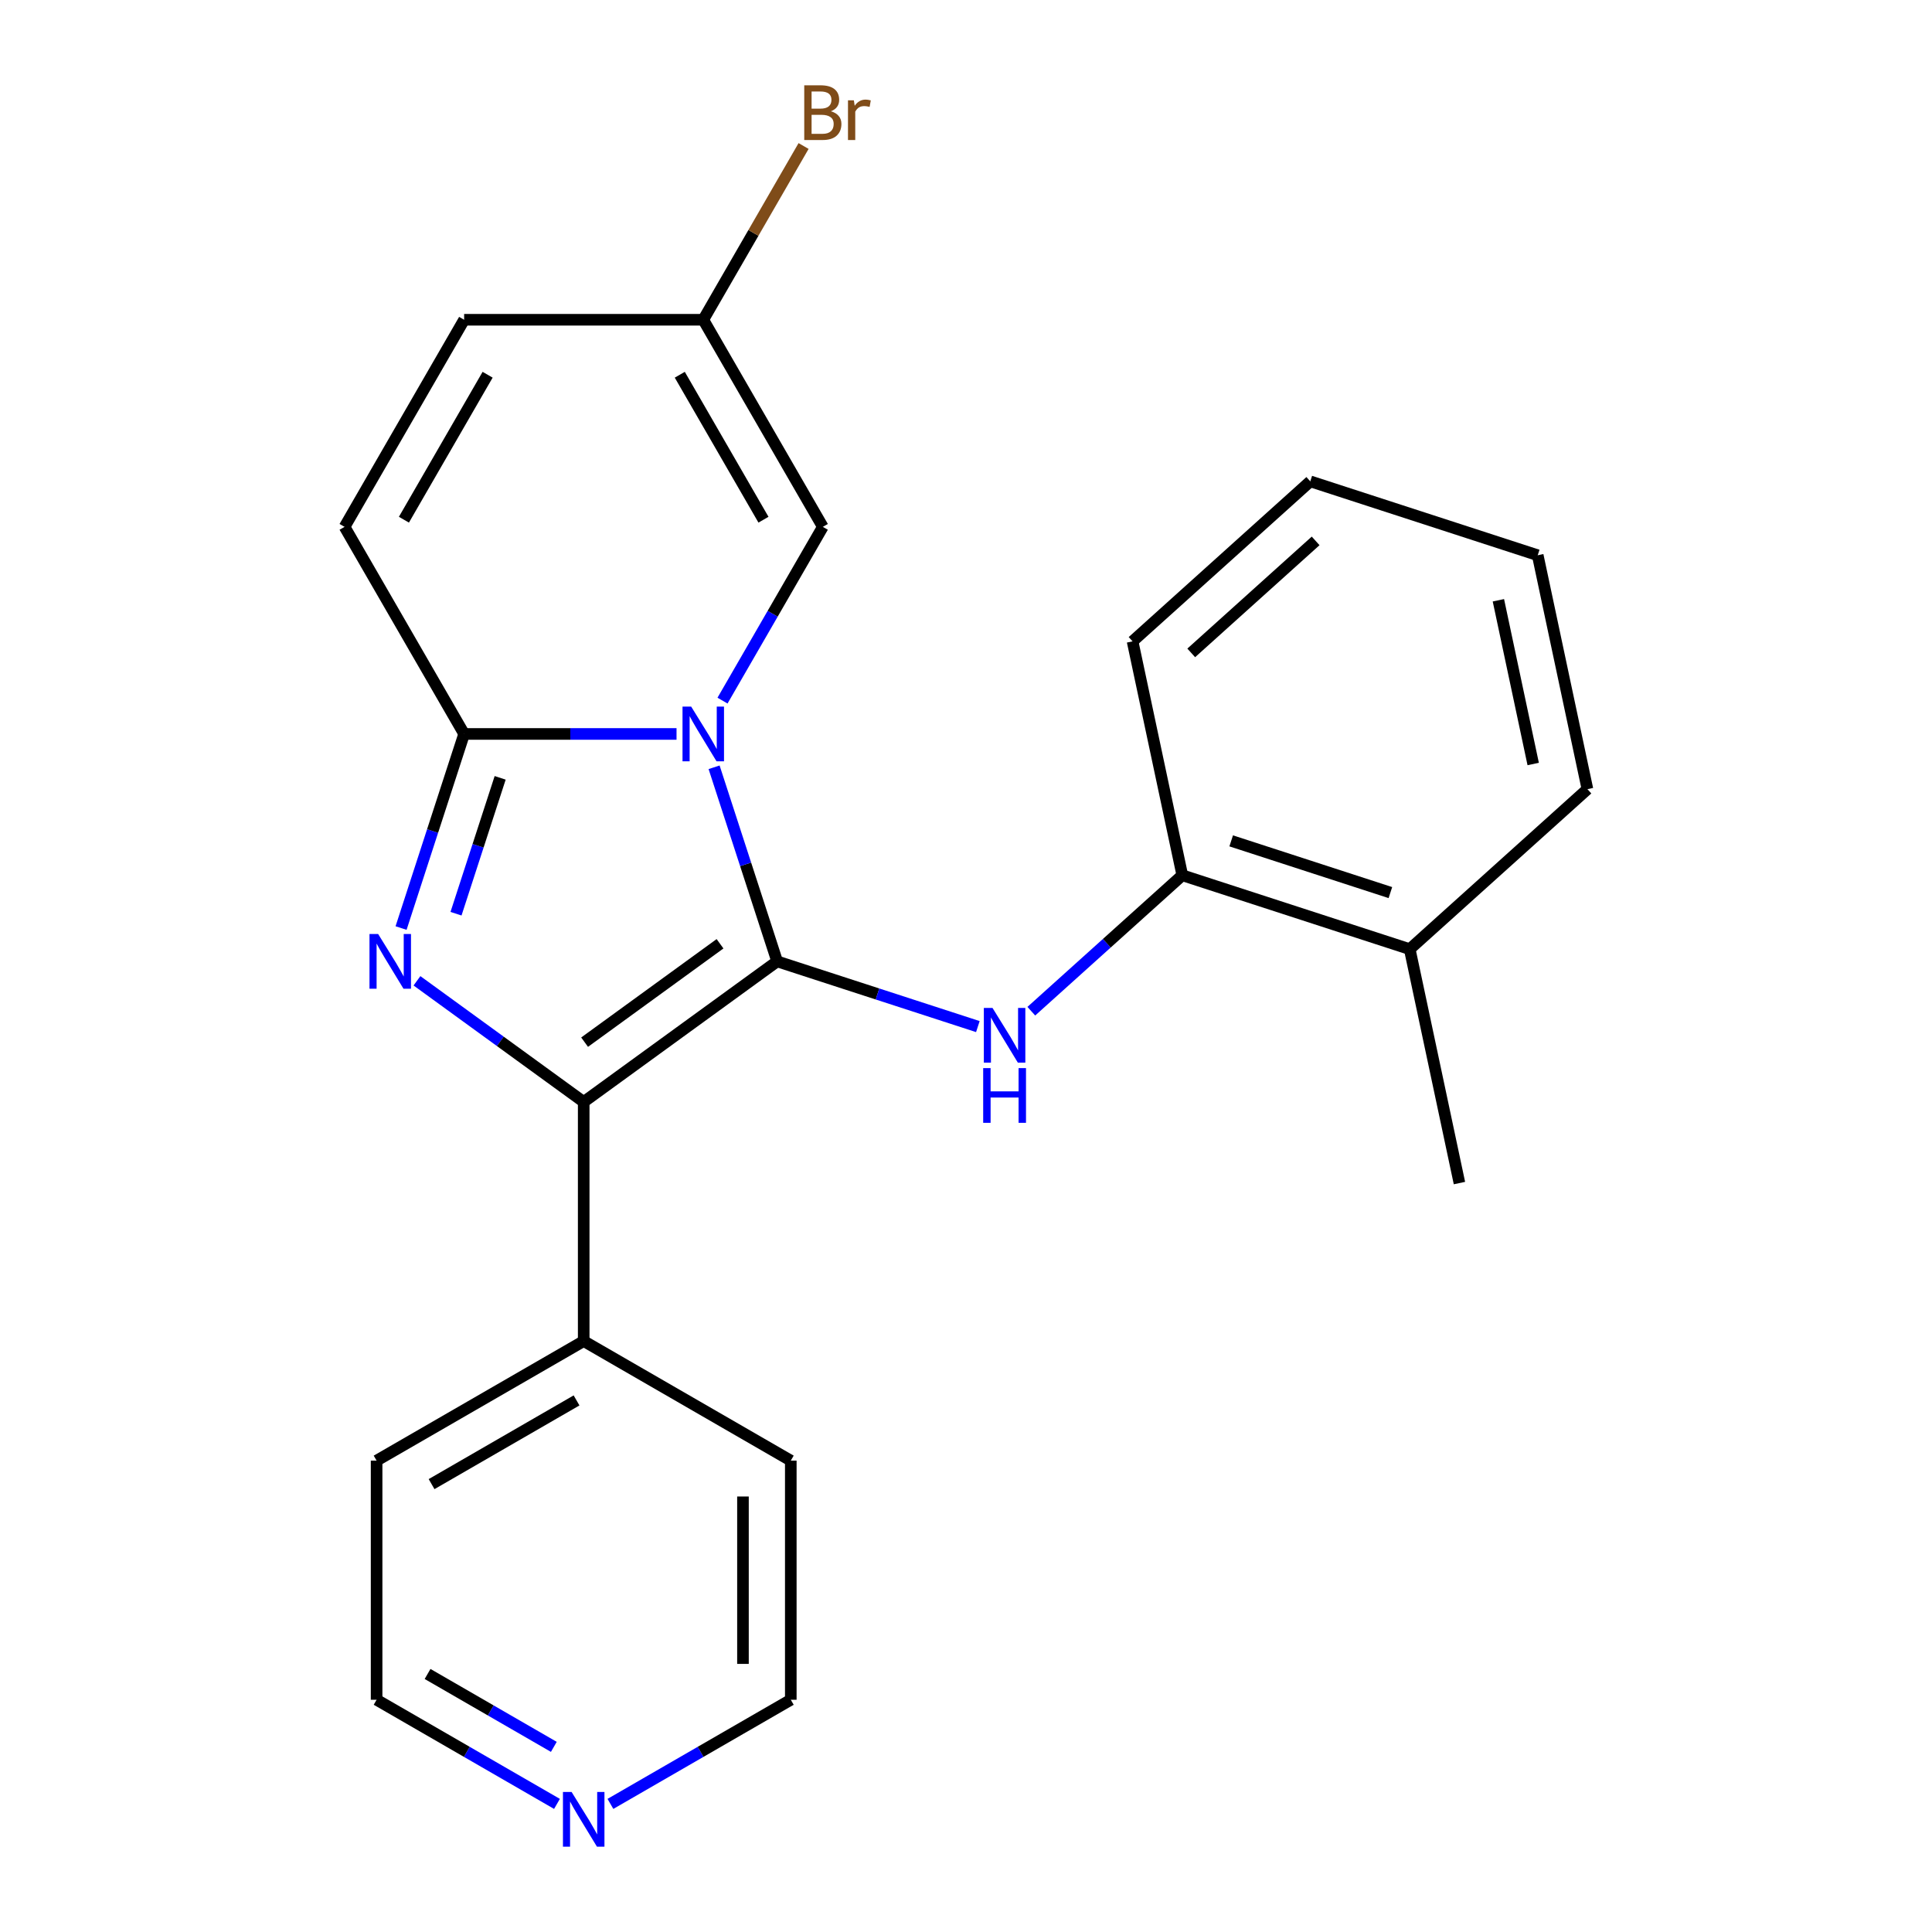 <?xml version='1.0' encoding='iso-8859-1'?>
<svg version='1.1' baseProfile='full'
              xmlns='http://www.w3.org/2000/svg'
                      xmlns:rdkit='http://www.rdkit.org/xml'
                      xmlns:xlink='http://www.w3.org/1999/xlink'
                  xml:space='preserve'
width='1000px' height='1000px' viewBox='0 0 1000 1000'>
<!-- END OF HEADER -->
<rect style='opacity:1.0;fill:#FFFFFF;stroke:none' width='1000' height='1000' x='0' y='0'> </rect>
<path class='bond-0' d='M 402.256,497.608 L 385.935,447.377' style='fill:none;fill-rule:evenodd;stroke:#000000;stroke-width:6px;stroke-linecap:butt;stroke-linejoin:miter;stroke-opacity:1' />
<path class='bond-0' d='M 385.935,447.377 L 369.614,397.146' style='fill:none;fill-rule:evenodd;stroke:#0000FF;stroke-width:6px;stroke-linecap:butt;stroke-linejoin:miter;stroke-opacity:1' />
<path class='bond-2' d='M 402.256,497.608 L 302.121,570.36' style='fill:none;fill-rule:evenodd;stroke:#000000;stroke-width:6px;stroke-linecap:butt;stroke-linejoin:miter;stroke-opacity:1' />
<path class='bond-2' d='M 372.686,488.494 L 302.591,539.421' style='fill:none;fill-rule:evenodd;stroke:#000000;stroke-width:6px;stroke-linecap:butt;stroke-linejoin:miter;stroke-opacity:1' />
<path class='bond-4' d='M 402.256,497.608 L 454.197,514.485' style='fill:none;fill-rule:evenodd;stroke:#000000;stroke-width:6px;stroke-linecap:butt;stroke-linejoin:miter;stroke-opacity:1' />
<path class='bond-4' d='M 454.197,514.485 L 506.138,531.361' style='fill:none;fill-rule:evenodd;stroke:#0000FF;stroke-width:6px;stroke-linecap:butt;stroke-linejoin:miter;stroke-opacity:1' />
<path class='bond-3' d='M 350.174,379.892 L 295.204,379.892' style='fill:none;fill-rule:evenodd;stroke:#0000FF;stroke-width:6px;stroke-linecap:butt;stroke-linejoin:miter;stroke-opacity:1' />
<path class='bond-3' d='M 295.204,379.892 L 240.234,379.892' style='fill:none;fill-rule:evenodd;stroke:#000000;stroke-width:6px;stroke-linecap:butt;stroke-linejoin:miter;stroke-opacity:1' />
<path class='bond-5' d='M 373.97,362.637 L 399.933,317.669' style='fill:none;fill-rule:evenodd;stroke:#0000FF;stroke-width:6px;stroke-linecap:butt;stroke-linejoin:miter;stroke-opacity:1' />
<path class='bond-5' d='M 399.933,317.669 L 425.895,272.7' style='fill:none;fill-rule:evenodd;stroke:#000000;stroke-width:6px;stroke-linecap:butt;stroke-linejoin:miter;stroke-opacity:1' />
<path class='bond-1' d='M 215.82,507.659 L 258.971,539.01' style='fill:none;fill-rule:evenodd;stroke:#0000FF;stroke-width:6px;stroke-linecap:butt;stroke-linejoin:miter;stroke-opacity:1' />
<path class='bond-1' d='M 258.971,539.01 L 302.121,570.36' style='fill:none;fill-rule:evenodd;stroke:#000000;stroke-width:6px;stroke-linecap:butt;stroke-linejoin:miter;stroke-opacity:1' />
<path class='bond-23' d='M 207.592,480.354 L 223.913,430.123' style='fill:none;fill-rule:evenodd;stroke:#0000FF;stroke-width:6px;stroke-linecap:butt;stroke-linejoin:miter;stroke-opacity:1' />
<path class='bond-23' d='M 223.913,430.123 L 240.234,379.892' style='fill:none;fill-rule:evenodd;stroke:#000000;stroke-width:6px;stroke-linecap:butt;stroke-linejoin:miter;stroke-opacity:1' />
<path class='bond-23' d='M 236.032,472.934 L 247.456,437.772' style='fill:none;fill-rule:evenodd;stroke:#0000FF;stroke-width:6px;stroke-linecap:butt;stroke-linejoin:miter;stroke-opacity:1' />
<path class='bond-23' d='M 247.456,437.772 L 258.881,402.611' style='fill:none;fill-rule:evenodd;stroke:#000000;stroke-width:6px;stroke-linecap:butt;stroke-linejoin:miter;stroke-opacity:1' />
<path class='bond-10' d='M 302.121,570.36 L 302.121,694.135' style='fill:none;fill-rule:evenodd;stroke:#000000;stroke-width:6px;stroke-linecap:butt;stroke-linejoin:miter;stroke-opacity:1' />
<path class='bond-6' d='M 240.234,379.892 L 178.347,272.7' style='fill:none;fill-rule:evenodd;stroke:#000000;stroke-width:6px;stroke-linecap:butt;stroke-linejoin:miter;stroke-opacity:1' />
<path class='bond-8' d='M 533.807,523.4 L 572.881,488.217' style='fill:none;fill-rule:evenodd;stroke:#0000FF;stroke-width:6px;stroke-linecap:butt;stroke-linejoin:miter;stroke-opacity:1' />
<path class='bond-8' d='M 572.881,488.217 L 611.955,453.035' style='fill:none;fill-rule:evenodd;stroke:#000000;stroke-width:6px;stroke-linecap:butt;stroke-linejoin:miter;stroke-opacity:1' />
<path class='bond-7' d='M 425.895,272.7 L 364.008,165.509' style='fill:none;fill-rule:evenodd;stroke:#000000;stroke-width:6px;stroke-linecap:butt;stroke-linejoin:miter;stroke-opacity:1' />
<path class='bond-7' d='M 395.174,268.999 L 351.853,193.965' style='fill:none;fill-rule:evenodd;stroke:#000000;stroke-width:6px;stroke-linecap:butt;stroke-linejoin:miter;stroke-opacity:1' />
<path class='bond-25' d='M 178.347,272.7 L 240.234,165.509' style='fill:none;fill-rule:evenodd;stroke:#000000;stroke-width:6px;stroke-linecap:butt;stroke-linejoin:miter;stroke-opacity:1' />
<path class='bond-25' d='M 209.068,268.999 L 252.389,193.965' style='fill:none;fill-rule:evenodd;stroke:#000000;stroke-width:6px;stroke-linecap:butt;stroke-linejoin:miter;stroke-opacity:1' />
<path class='bond-9' d='M 364.008,165.509 L 240.234,165.509' style='fill:none;fill-rule:evenodd;stroke:#000000;stroke-width:6px;stroke-linecap:butt;stroke-linejoin:miter;stroke-opacity:1' />
<path class='bond-13' d='M 364.008,165.509 L 389.971,120.54' style='fill:none;fill-rule:evenodd;stroke:#000000;stroke-width:6px;stroke-linecap:butt;stroke-linejoin:miter;stroke-opacity:1' />
<path class='bond-13' d='M 389.971,120.54 L 415.933,75.572' style='fill:none;fill-rule:evenodd;stroke:#7F4C19;stroke-width:6px;stroke-linecap:butt;stroke-linejoin:miter;stroke-opacity:1' />
<path class='bond-12' d='M 611.955,453.035 L 729.671,491.283' style='fill:none;fill-rule:evenodd;stroke:#000000;stroke-width:6px;stroke-linecap:butt;stroke-linejoin:miter;stroke-opacity:1' />
<path class='bond-12' d='M 637.262,435.229 L 719.663,462.003' style='fill:none;fill-rule:evenodd;stroke:#000000;stroke-width:6px;stroke-linecap:butt;stroke-linejoin:miter;stroke-opacity:1' />
<path class='bond-14' d='M 611.955,453.035 L 586.221,331.966' style='fill:none;fill-rule:evenodd;stroke:#000000;stroke-width:6px;stroke-linecap:butt;stroke-linejoin:miter;stroke-opacity:1' />
<path class='bond-17' d='M 302.121,694.135 L 409.313,756.022' style='fill:none;fill-rule:evenodd;stroke:#000000;stroke-width:6px;stroke-linecap:butt;stroke-linejoin:miter;stroke-opacity:1' />
<path class='bond-18' d='M 302.121,694.135 L 194.93,756.022' style='fill:none;fill-rule:evenodd;stroke:#000000;stroke-width:6px;stroke-linecap:butt;stroke-linejoin:miter;stroke-opacity:1' />
<path class='bond-18' d='M 298.42,724.856 L 223.386,768.177' style='fill:none;fill-rule:evenodd;stroke:#000000;stroke-width:6px;stroke-linecap:butt;stroke-linejoin:miter;stroke-opacity:1' />
<path class='bond-11' d='M 288.287,933.695 L 241.608,906.746' style='fill:none;fill-rule:evenodd;stroke:#0000FF;stroke-width:6px;stroke-linecap:butt;stroke-linejoin:miter;stroke-opacity:1' />
<path class='bond-11' d='M 241.608,906.746 L 194.93,879.796' style='fill:none;fill-rule:evenodd;stroke:#000000;stroke-width:6px;stroke-linecap:butt;stroke-linejoin:miter;stroke-opacity:1' />
<path class='bond-11' d='M 286.661,904.172 L 253.986,885.307' style='fill:none;fill-rule:evenodd;stroke:#0000FF;stroke-width:6px;stroke-linecap:butt;stroke-linejoin:miter;stroke-opacity:1' />
<path class='bond-11' d='M 253.986,885.307 L 221.311,866.442' style='fill:none;fill-rule:evenodd;stroke:#000000;stroke-width:6px;stroke-linecap:butt;stroke-linejoin:miter;stroke-opacity:1' />
<path class='bond-24' d='M 315.955,933.695 L 362.634,906.746' style='fill:none;fill-rule:evenodd;stroke:#0000FF;stroke-width:6px;stroke-linecap:butt;stroke-linejoin:miter;stroke-opacity:1' />
<path class='bond-24' d='M 362.634,906.746 L 409.313,879.796' style='fill:none;fill-rule:evenodd;stroke:#000000;stroke-width:6px;stroke-linecap:butt;stroke-linejoin:miter;stroke-opacity:1' />
<path class='bond-19' d='M 729.671,491.283 L 755.405,612.353' style='fill:none;fill-rule:evenodd;stroke:#000000;stroke-width:6px;stroke-linecap:butt;stroke-linejoin:miter;stroke-opacity:1' />
<path class='bond-20' d='M 729.671,491.283 L 821.653,408.462' style='fill:none;fill-rule:evenodd;stroke:#000000;stroke-width:6px;stroke-linecap:butt;stroke-linejoin:miter;stroke-opacity:1' />
<path class='bond-21' d='M 586.221,331.966 L 678.203,249.145' style='fill:none;fill-rule:evenodd;stroke:#000000;stroke-width:6px;stroke-linecap:butt;stroke-linejoin:miter;stroke-opacity:1' />
<path class='bond-21' d='M 616.582,337.939 L 680.97,279.964' style='fill:none;fill-rule:evenodd;stroke:#000000;stroke-width:6px;stroke-linecap:butt;stroke-linejoin:miter;stroke-opacity:1' />
<path class='bond-15' d='M 409.313,879.796 L 409.313,756.022' style='fill:none;fill-rule:evenodd;stroke:#000000;stroke-width:6px;stroke-linecap:butt;stroke-linejoin:miter;stroke-opacity:1' />
<path class='bond-15' d='M 384.558,861.23 L 384.558,774.588' style='fill:none;fill-rule:evenodd;stroke:#000000;stroke-width:6px;stroke-linecap:butt;stroke-linejoin:miter;stroke-opacity:1' />
<path class='bond-16' d='M 194.93,879.796 L 194.93,756.022' style='fill:none;fill-rule:evenodd;stroke:#000000;stroke-width:6px;stroke-linecap:butt;stroke-linejoin:miter;stroke-opacity:1' />
<path class='bond-26' d='M 821.653,408.462 L 795.919,287.393' style='fill:none;fill-rule:evenodd;stroke:#000000;stroke-width:6px;stroke-linecap:butt;stroke-linejoin:miter;stroke-opacity:1' />
<path class='bond-26' d='M 793.579,395.449 L 775.565,310.7' style='fill:none;fill-rule:evenodd;stroke:#000000;stroke-width:6px;stroke-linecap:butt;stroke-linejoin:miter;stroke-opacity:1' />
<path class='bond-22' d='M 678.203,249.145 L 795.919,287.393' style='fill:none;fill-rule:evenodd;stroke:#000000;stroke-width:6px;stroke-linecap:butt;stroke-linejoin:miter;stroke-opacity:1' />
<path  class='atom-1' d='M 357.748 365.732
L 367.028 380.732
Q 367.948 382.212, 369.428 384.892
Q 370.908 387.572, 370.988 387.732
L 370.988 365.732
L 374.748 365.732
L 374.748 394.052
L 370.868 394.052
L 360.908 377.652
Q 359.748 375.732, 358.508 373.532
Q 357.308 371.332, 356.948 370.652
L 356.948 394.052
L 353.268 394.052
L 353.268 365.732
L 357.748 365.732
' fill='#0000FF'/>
<path  class='atom-2' d='M 195.726 483.448
L 205.006 498.448
Q 205.926 499.928, 207.406 502.608
Q 208.886 505.288, 208.966 505.448
L 208.966 483.448
L 212.726 483.448
L 212.726 511.768
L 208.846 511.768
L 198.886 495.368
Q 197.726 493.448, 196.486 491.248
Q 195.286 489.048, 194.926 488.368
L 194.926 511.768
L 191.246 511.768
L 191.246 483.448
L 195.726 483.448
' fill='#0000FF'/>
<path  class='atom-5' d='M 513.713 521.696
L 522.993 536.696
Q 523.913 538.176, 525.393 540.856
Q 526.873 543.536, 526.953 543.696
L 526.953 521.696
L 530.713 521.696
L 530.713 550.016
L 526.833 550.016
L 516.873 533.616
Q 515.713 531.696, 514.473 529.496
Q 513.273 527.296, 512.913 526.616
L 512.913 550.016
L 509.233 550.016
L 509.233 521.696
L 513.713 521.696
' fill='#0000FF'/>
<path  class='atom-5' d='M 508.893 552.848
L 512.733 552.848
L 512.733 564.888
L 527.213 564.888
L 527.213 552.848
L 531.053 552.848
L 531.053 581.168
L 527.213 581.168
L 527.213 568.088
L 512.733 568.088
L 512.733 581.168
L 508.893 581.168
L 508.893 552.848
' fill='#0000FF'/>
<path  class='atom-12' d='M 295.861 927.523
L 305.141 942.523
Q 306.061 944.003, 307.541 946.683
Q 309.021 949.363, 309.101 949.523
L 309.101 927.523
L 312.861 927.523
L 312.861 955.843
L 308.981 955.843
L 299.021 939.443
Q 297.861 937.523, 296.621 935.323
Q 295.421 933.123, 295.061 932.443
L 295.061 955.843
L 291.381 955.843
L 291.381 927.523
L 295.861 927.523
' fill='#0000FF'/>
<path  class='atom-14' d='M 430.035 57.597
Q 432.755 58.357, 434.115 60.037
Q 435.515 61.677, 435.515 64.117
Q 435.515 68.037, 432.995 70.277
Q 430.515 72.477, 425.795 72.477
L 416.275 72.477
L 416.275 44.157
L 424.635 44.157
Q 429.475 44.157, 431.915 46.117
Q 434.355 48.077, 434.355 51.677
Q 434.355 55.957, 430.035 57.597
M 420.075 47.357
L 420.075 56.237
L 424.635 56.237
Q 427.435 56.237, 428.875 55.117
Q 430.355 53.957, 430.355 51.677
Q 430.355 47.357, 424.635 47.357
L 420.075 47.357
M 425.795 69.277
Q 428.555 69.277, 430.035 67.957
Q 431.515 66.637, 431.515 64.117
Q 431.515 61.797, 429.875 60.637
Q 428.275 59.437, 425.195 59.437
L 420.075 59.437
L 420.075 69.277
L 425.795 69.277
' fill='#7F4C19'/>
<path  class='atom-14' d='M 441.955 51.917
L 442.395 54.757
Q 444.555 51.557, 448.075 51.557
Q 449.195 51.557, 450.715 51.957
L 450.115 55.317
Q 448.395 54.917, 447.435 54.917
Q 445.755 54.917, 444.635 55.597
Q 443.555 56.237, 442.675 57.797
L 442.675 72.477
L 438.915 72.477
L 438.915 51.917
L 441.955 51.917
' fill='#7F4C19'/>
</svg>
